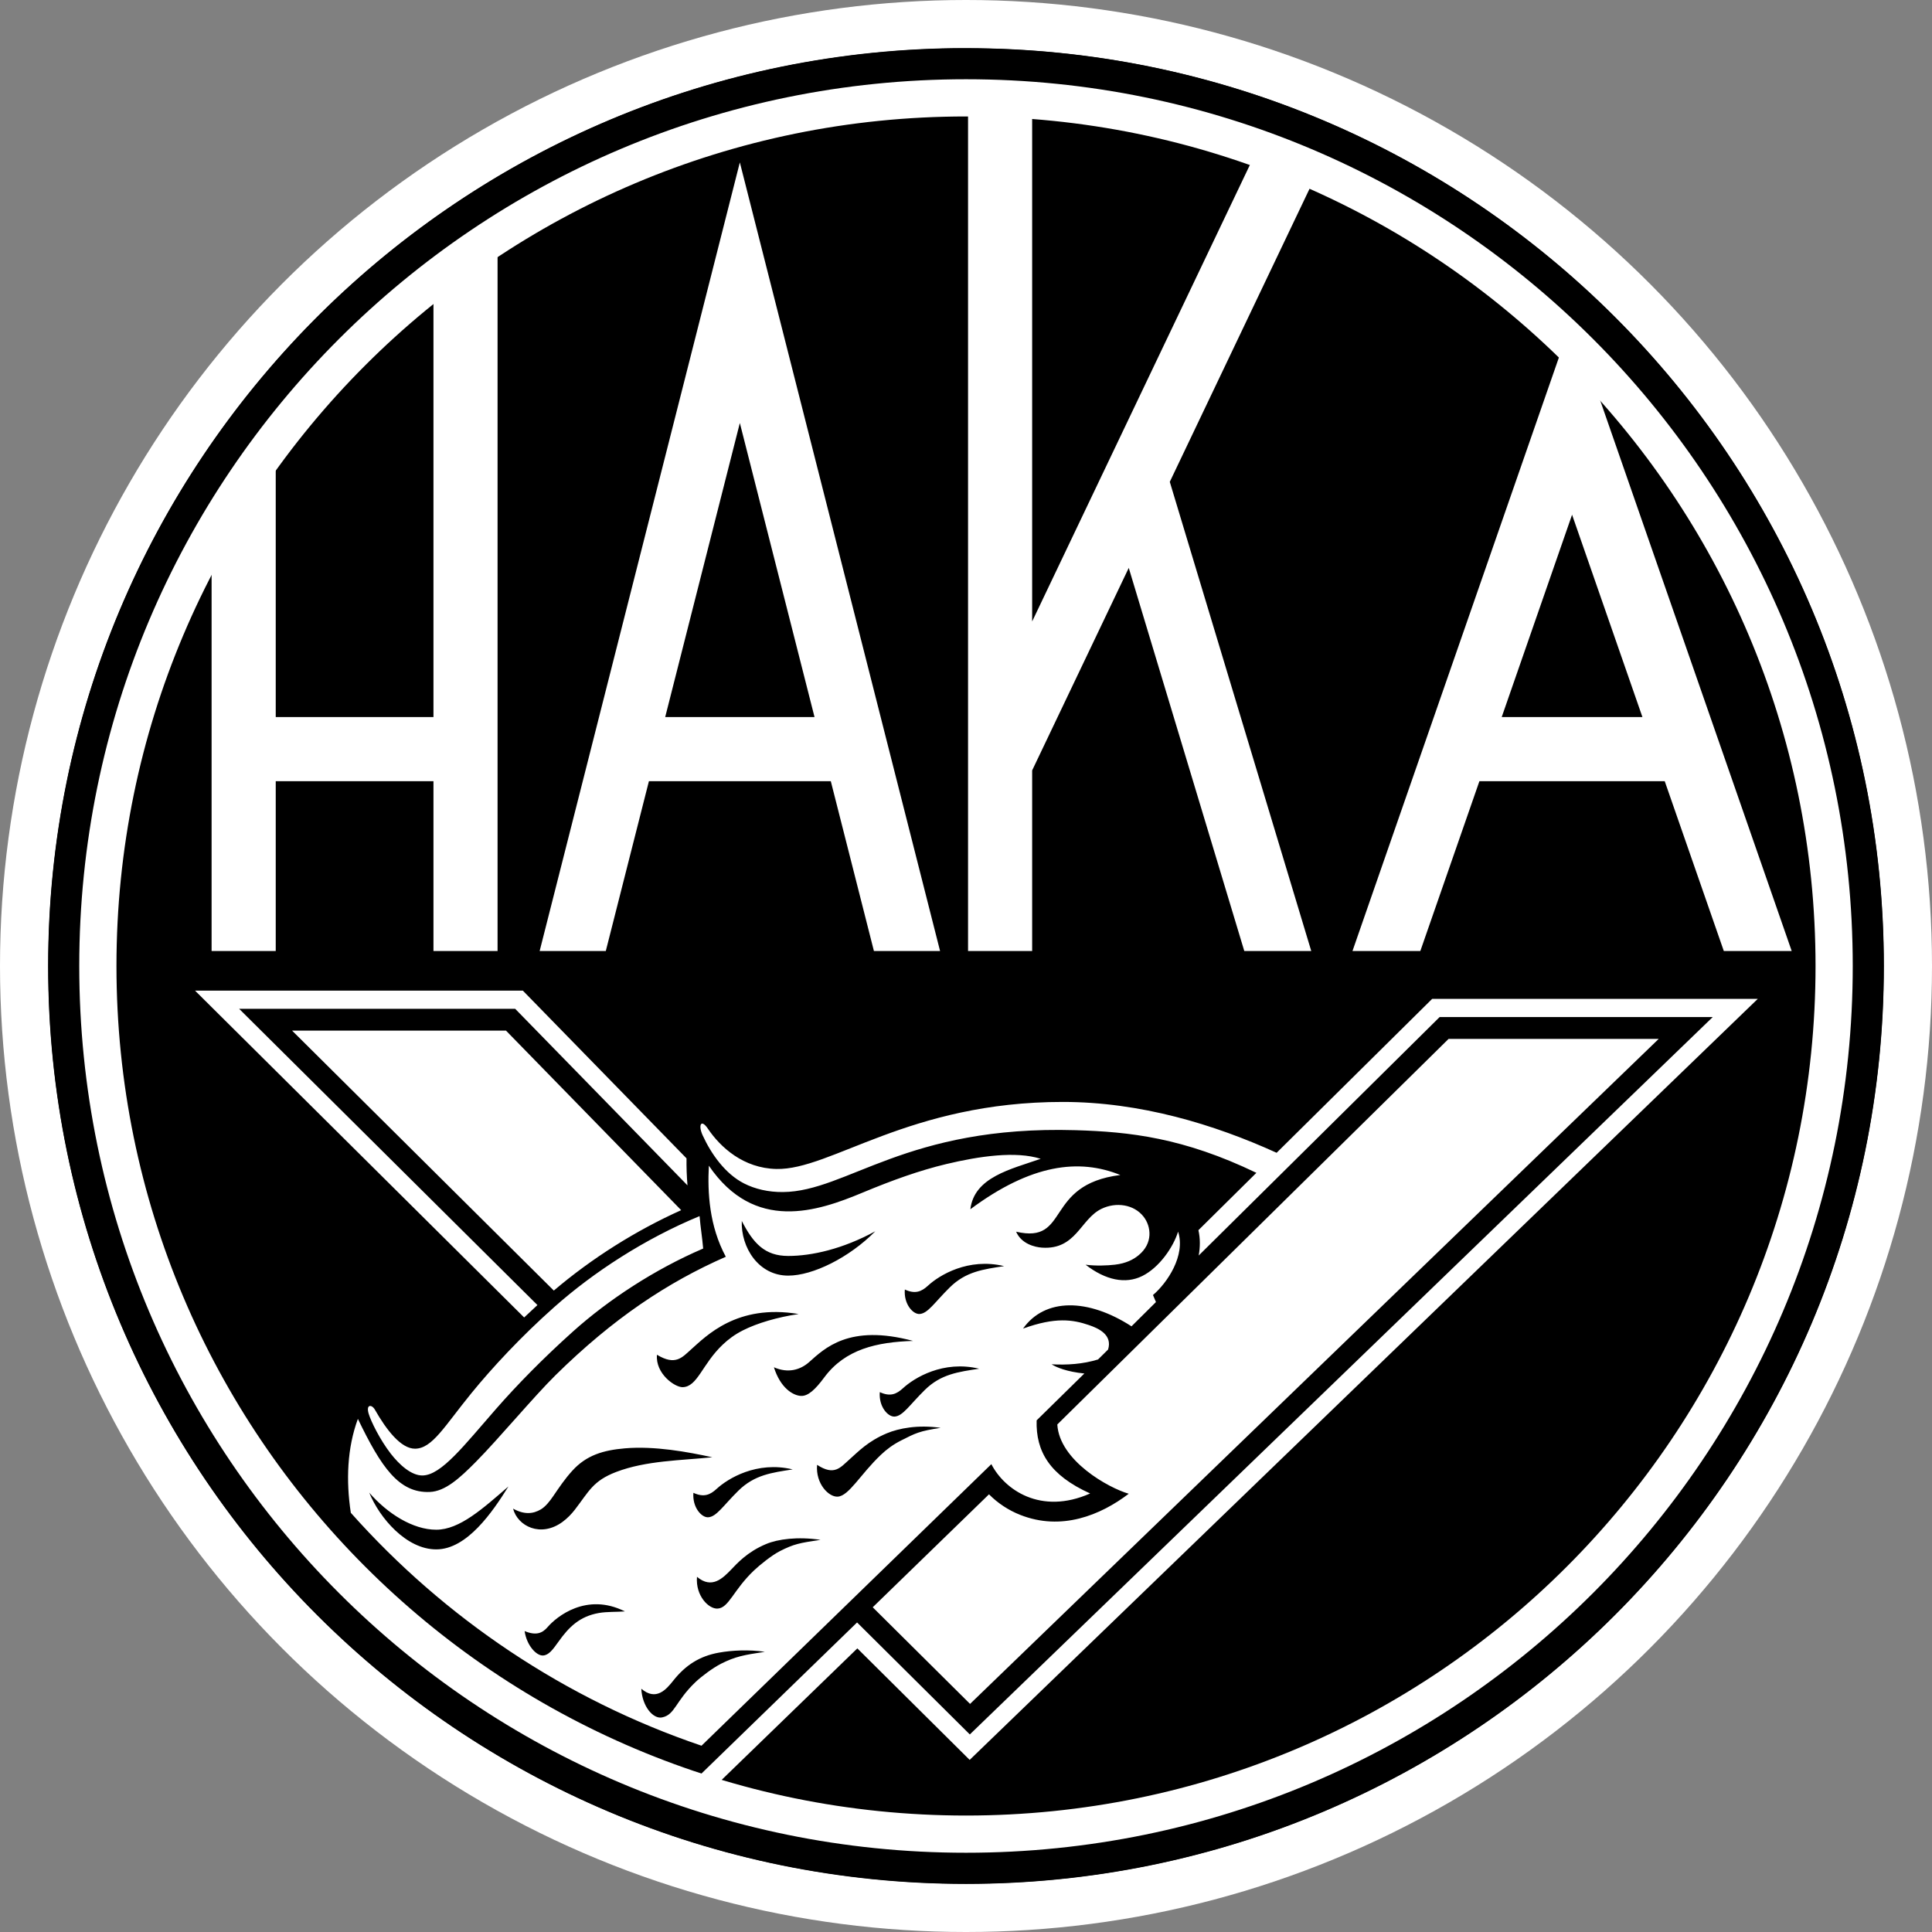 <svg width="50" height="50" viewBox="0 0 50 50" fill="none" xmlns="http://www.w3.org/2000/svg">
<rect x="0" y="0" width="50" height="50" fill="#808080" stroke="none"/>
<g clip-path="url(#clip0_293_2108)">
<circle cx="25" cy="25" r="25" fill="white"/>
<path fill-rule="evenodd" clip-rule="evenodd" d="M24.704 2.051C12.167 2.21 2.05 12.426 2.05 25C2.05 37.673 12.328 47.951 25.001 47.951C37.674 47.951 47.95 37.673 47.95 25C47.95 12.327 37.674 2.051 25.001 2.051C24.902 2.051 24.802 2.05 24.704 2.051Z" fill="white" stroke="black" stroke-width="1.609" stroke-linecap="round"/>
<path fill-rule="evenodd" clip-rule="evenodd" d="M25 1.25C38.114 1.25 48.75 11.886 48.75 25C48.75 38.114 38.114 48.75 25 48.75C11.886 48.75 1.25 38.114 1.25 25C1.25 11.886 11.886 1.25 25 1.25ZM18.155 45.179C14.622 43.98 11.506 41.879 9.079 39.151C8.952 38.314 8.984 37.477 9.262 36.72C9.867 37.974 10.324 38.644 11.122 38.612C11.52 38.596 11.889 38.264 12.317 37.831C12.904 37.238 13.816 36.143 14.377 35.59C15.871 34.118 17.278 33.186 18.784 32.525C18.354 31.726 18.309 30.861 18.345 30.168C19.526 31.901 21.155 31.353 22.321 30.866C23.099 30.542 23.795 30.292 24.493 30.125C25.342 29.922 26.291 29.784 26.933 29.99C26.16 30.259 25.212 30.465 25.113 31.295C26.685 30.127 27.923 29.975 28.994 30.409C27.011 30.656 27.701 32.204 26.297 31.876C26.433 32.191 26.781 32.277 26.969 32.289C27.851 32.347 27.959 31.551 28.505 31.285C28.88 31.102 29.35 31.166 29.6 31.493C29.791 31.742 29.847 32.176 29.465 32.487C29.333 32.595 29.149 32.695 28.853 32.73C28.65 32.753 28.367 32.765 28.095 32.731C28.61 33.129 29.125 33.24 29.562 33.023C30.003 32.804 30.364 32.277 30.489 31.875C30.69 32.488 30.205 33.207 29.839 33.515L29.916 33.697L29.283 34.325C28.157 33.597 27.044 33.586 26.476 34.384C27.319 34.079 27.768 34.152 28.182 34.293C28.43 34.377 28.796 34.544 28.677 34.926L28.417 35.183C28.016 35.305 27.615 35.329 27.215 35.308C27.34 35.387 27.61 35.501 28.063 35.546L26.828 36.759C26.805 37.561 27.164 38.178 28.213 38.651C26.931 39.218 25.994 38.55 25.656 37.892L18.155 45.179ZM18.105 31.473C18.131 31.783 18.171 32.001 18.198 32.312C16.938 32.853 15.744 33.639 14.831 34.457C14.044 35.163 13.381 35.842 12.833 36.468C12.006 37.414 11.425 38.173 10.94 38.185C10.646 38.192 10.333 37.904 10.113 37.621C9.831 37.256 9.601 36.787 9.541 36.587C9.466 36.334 9.625 36.346 9.701 36.48C9.999 37.004 10.376 37.494 10.741 37.492C11.188 37.49 11.502 36.911 12.197 36.059C12.733 35.401 13.487 34.587 14.343 33.828C15.358 32.926 16.684 32.061 18.105 31.473ZM13.565 34.096L5.047 25.637H13.531L17.767 29.978C17.764 30.209 17.772 30.441 17.792 30.677L13.333 26.108H6.189L13.909 33.775C13.794 33.88 13.679 33.988 13.565 34.096ZM7.559 26.672L14.333 33.4C15.312 32.567 16.453 31.847 17.629 31.319L13.095 26.672H7.559ZM22.586 41.596L25.105 44.097L42.928 26.886H37.49L27.363 36.865C27.418 37.802 28.69 38.508 29.212 38.658C28.483 39.212 27.473 39.628 26.403 39.205C26.103 39.087 25.824 38.904 25.595 38.673L22.586 41.596ZM9.556 38.63C9.823 39.288 10.52 40.098 11.29 40.098C12.087 40.098 12.748 39.128 13.158 38.47C12.5 39.038 11.895 39.589 11.29 39.589C10.685 39.589 10.027 39.172 9.556 38.63ZM19.197 31.598C19.172 32.283 19.629 33.013 20.399 33.013C21.037 33.013 21.977 32.549 22.653 31.865C21.808 32.326 21.004 32.504 20.399 32.504C19.794 32.504 19.496 32.18 19.197 31.598ZM17.002 35.061C16.96 35.551 17.464 35.904 17.666 35.9C18.052 35.892 18.17 35.306 18.703 34.8C18.848 34.662 19.015 34.536 19.232 34.427C19.593 34.244 20.117 34.089 20.668 34.007C19.07 33.738 18.273 34.58 17.88 34.928C17.654 35.129 17.482 35.352 17.002 35.061ZM20.029 35.385C20.198 35.924 20.524 36.115 20.726 36.126C20.914 36.137 21.104 35.955 21.332 35.647C21.874 34.916 22.691 34.732 23.63 34.703C21.968 34.256 21.333 34.904 20.939 35.252C20.713 35.452 20.396 35.547 20.029 35.385ZM21.146 37.91C21.105 38.4 21.449 38.748 21.681 38.733C21.972 38.714 22.265 38.155 22.798 37.65C22.944 37.511 23.11 37.385 23.327 37.276C23.689 37.093 23.792 37.035 24.343 36.953C23.752 36.866 23.258 36.966 22.953 37.093C22.463 37.298 22.215 37.565 21.975 37.778C21.749 37.978 21.593 38.202 21.146 37.91ZM18.038 40.808C17.997 41.298 18.341 41.645 18.573 41.63C18.864 41.612 18.979 41.15 19.512 40.644C19.658 40.506 19.97 40.251 20.187 40.141C20.548 39.959 20.684 39.933 21.235 39.851C20.644 39.763 20.134 39.831 19.828 39.959C19.338 40.163 19.074 40.463 18.916 40.627C18.706 40.843 18.421 41.132 18.038 40.808ZM16.597 43.705C16.62 44.163 16.904 44.492 17.132 44.447C17.471 44.38 17.474 44.031 18.006 43.526C18.152 43.388 18.448 43.164 18.665 43.055C19.027 42.873 19.243 42.831 19.794 42.749C19.387 42.688 18.943 42.709 18.606 42.77C18.107 42.859 17.742 43.094 17.426 43.492C17.239 43.728 16.98 44.029 16.597 43.705ZM13.278 39.043C13.398 39.501 13.995 39.797 14.556 39.388C14.687 39.292 14.79 39.182 14.876 39.072C15.243 38.597 15.342 38.326 15.947 38.094C16.72 37.799 17.62 37.797 18.434 37.714C17.799 37.575 16.939 37.417 16.172 37.483C15.621 37.531 15.179 37.655 14.809 38.065C14.619 38.274 14.477 38.486 14.318 38.719C14.226 38.854 14.117 38.992 13.997 39.063C13.797 39.181 13.569 39.205 13.278 39.043ZM22.769 36.028C22.739 36.405 22.981 36.672 23.153 36.661C23.368 36.646 23.538 36.362 23.933 35.973C24.351 35.561 24.8 35.505 25.34 35.422C24.409 35.199 23.662 35.658 23.37 35.926C23.203 36.08 23.04 36.153 22.769 36.028ZM17.945 38.634C17.915 39.011 18.157 39.278 18.329 39.267C18.544 39.253 18.714 38.969 19.108 38.58C19.527 38.167 19.976 38.112 20.515 38.028C19.585 37.805 18.837 38.264 18.546 38.532C18.379 38.686 18.216 38.759 17.945 38.634ZM13.577 42.212C13.631 42.589 13.886 42.856 14.055 42.844C14.201 42.835 14.304 42.697 14.454 42.486C14.722 42.109 14.998 41.832 15.5 41.744C15.717 41.707 15.96 41.72 16.172 41.703C15.175 41.204 14.401 41.842 14.171 42.11C14.039 42.264 13.876 42.337 13.577 42.212ZM23.417 33.373C23.386 33.75 23.628 34.017 23.8 34.006C24.016 33.991 24.186 33.707 24.58 33.318C24.998 32.906 25.447 32.85 25.987 32.767C25.057 32.544 24.309 33.003 24.018 33.271C23.851 33.425 23.688 33.498 23.417 33.373ZM22.617 24.612L21.501 20.217H16.794L15.678 24.612H13.966L19.147 4.203L24.329 24.612H22.617ZM21.08 18.558L19.147 10.947L17.215 18.558H21.08ZM38.864 18.558L40.685 13.321L42.506 18.558H38.864ZM25 2.05C37.673 2.05 47.95 12.327 47.95 25C47.95 37.673 37.673 47.95 25 47.95C12.327 47.95 2.05 37.673 2.05 25C2.05 12.327 12.327 2.05 25 2.05ZM25 2.991L25.053 2.991V24.612H26.712V19.938L29.212 14.697L32.202 24.612H33.935L30.274 12.47L33.9 4.866C36.308 5.933 38.489 7.419 40.351 9.232L35.002 24.612H36.758L38.287 20.217H43.083L44.612 24.612H46.369L41.4 10.326C44.887 14.22 47.009 19.363 47.009 25C47.009 37.153 37.153 47.009 25 47.009C22.796 47.009 20.668 46.683 18.659 46.08L22.188 42.66L25.095 45.546L45.491 25.851H37.064L33.039 29.834C31.419 29.097 29.511 28.519 27.508 28.518C23.515 28.517 21.509 30.284 20.093 30.253C19.239 30.235 18.644 29.691 18.32 29.21C18.142 28.946 18.064 29.119 18.185 29.383C18.406 29.866 18.77 30.38 19.255 30.627C19.542 30.773 19.888 30.854 20.265 30.85C21.927 30.834 23.445 29.121 27.832 29.249C29.238 29.29 30.631 29.445 32.515 30.353L31.015 31.837C31.064 32.052 31.062 32.274 31.022 32.493L37.258 26.321H44.326L25.099 44.887L22.181 41.989L18.137 45.916C9.344 43.031 2.991 34.756 2.991 25C2.991 21.333 3.889 17.876 5.476 14.835V24.612H7.136V20.217H11.218V24.612H12.877V6.631C16.354 4.331 20.52 2.991 25 2.991ZM26.712 3.057C28.677 3.208 30.569 3.618 32.355 4.251L26.712 16.083V3.057ZM7.136 12.146C8.298 10.534 9.672 9.087 11.218 7.843V18.558H7.136V12.146Z" fill="black"/>
<path fill-rule="evenodd" clip-rule="evenodd" d="M25 47.949C37.675 47.949 47.949 37.675 47.949 25C47.949 12.325 37.675 2.051 25 2.051C12.325 2.051 2.051 12.325 2.051 25C2.051 37.675 12.325 47.949 25 47.949ZM25 46.986C37.143 46.986 46.986 37.143 46.986 25C46.986 12.857 37.143 3.014 25 3.014C12.857 3.014 3.014 12.857 3.014 25C3.014 37.143 12.857 46.986 25 46.986Z" fill="white"/>
</g>
<defs>
<clipPath id="clip0_293_2108">
<rect width="50" height="50" fill="white"/>
</clipPath>
</defs>
</svg>
